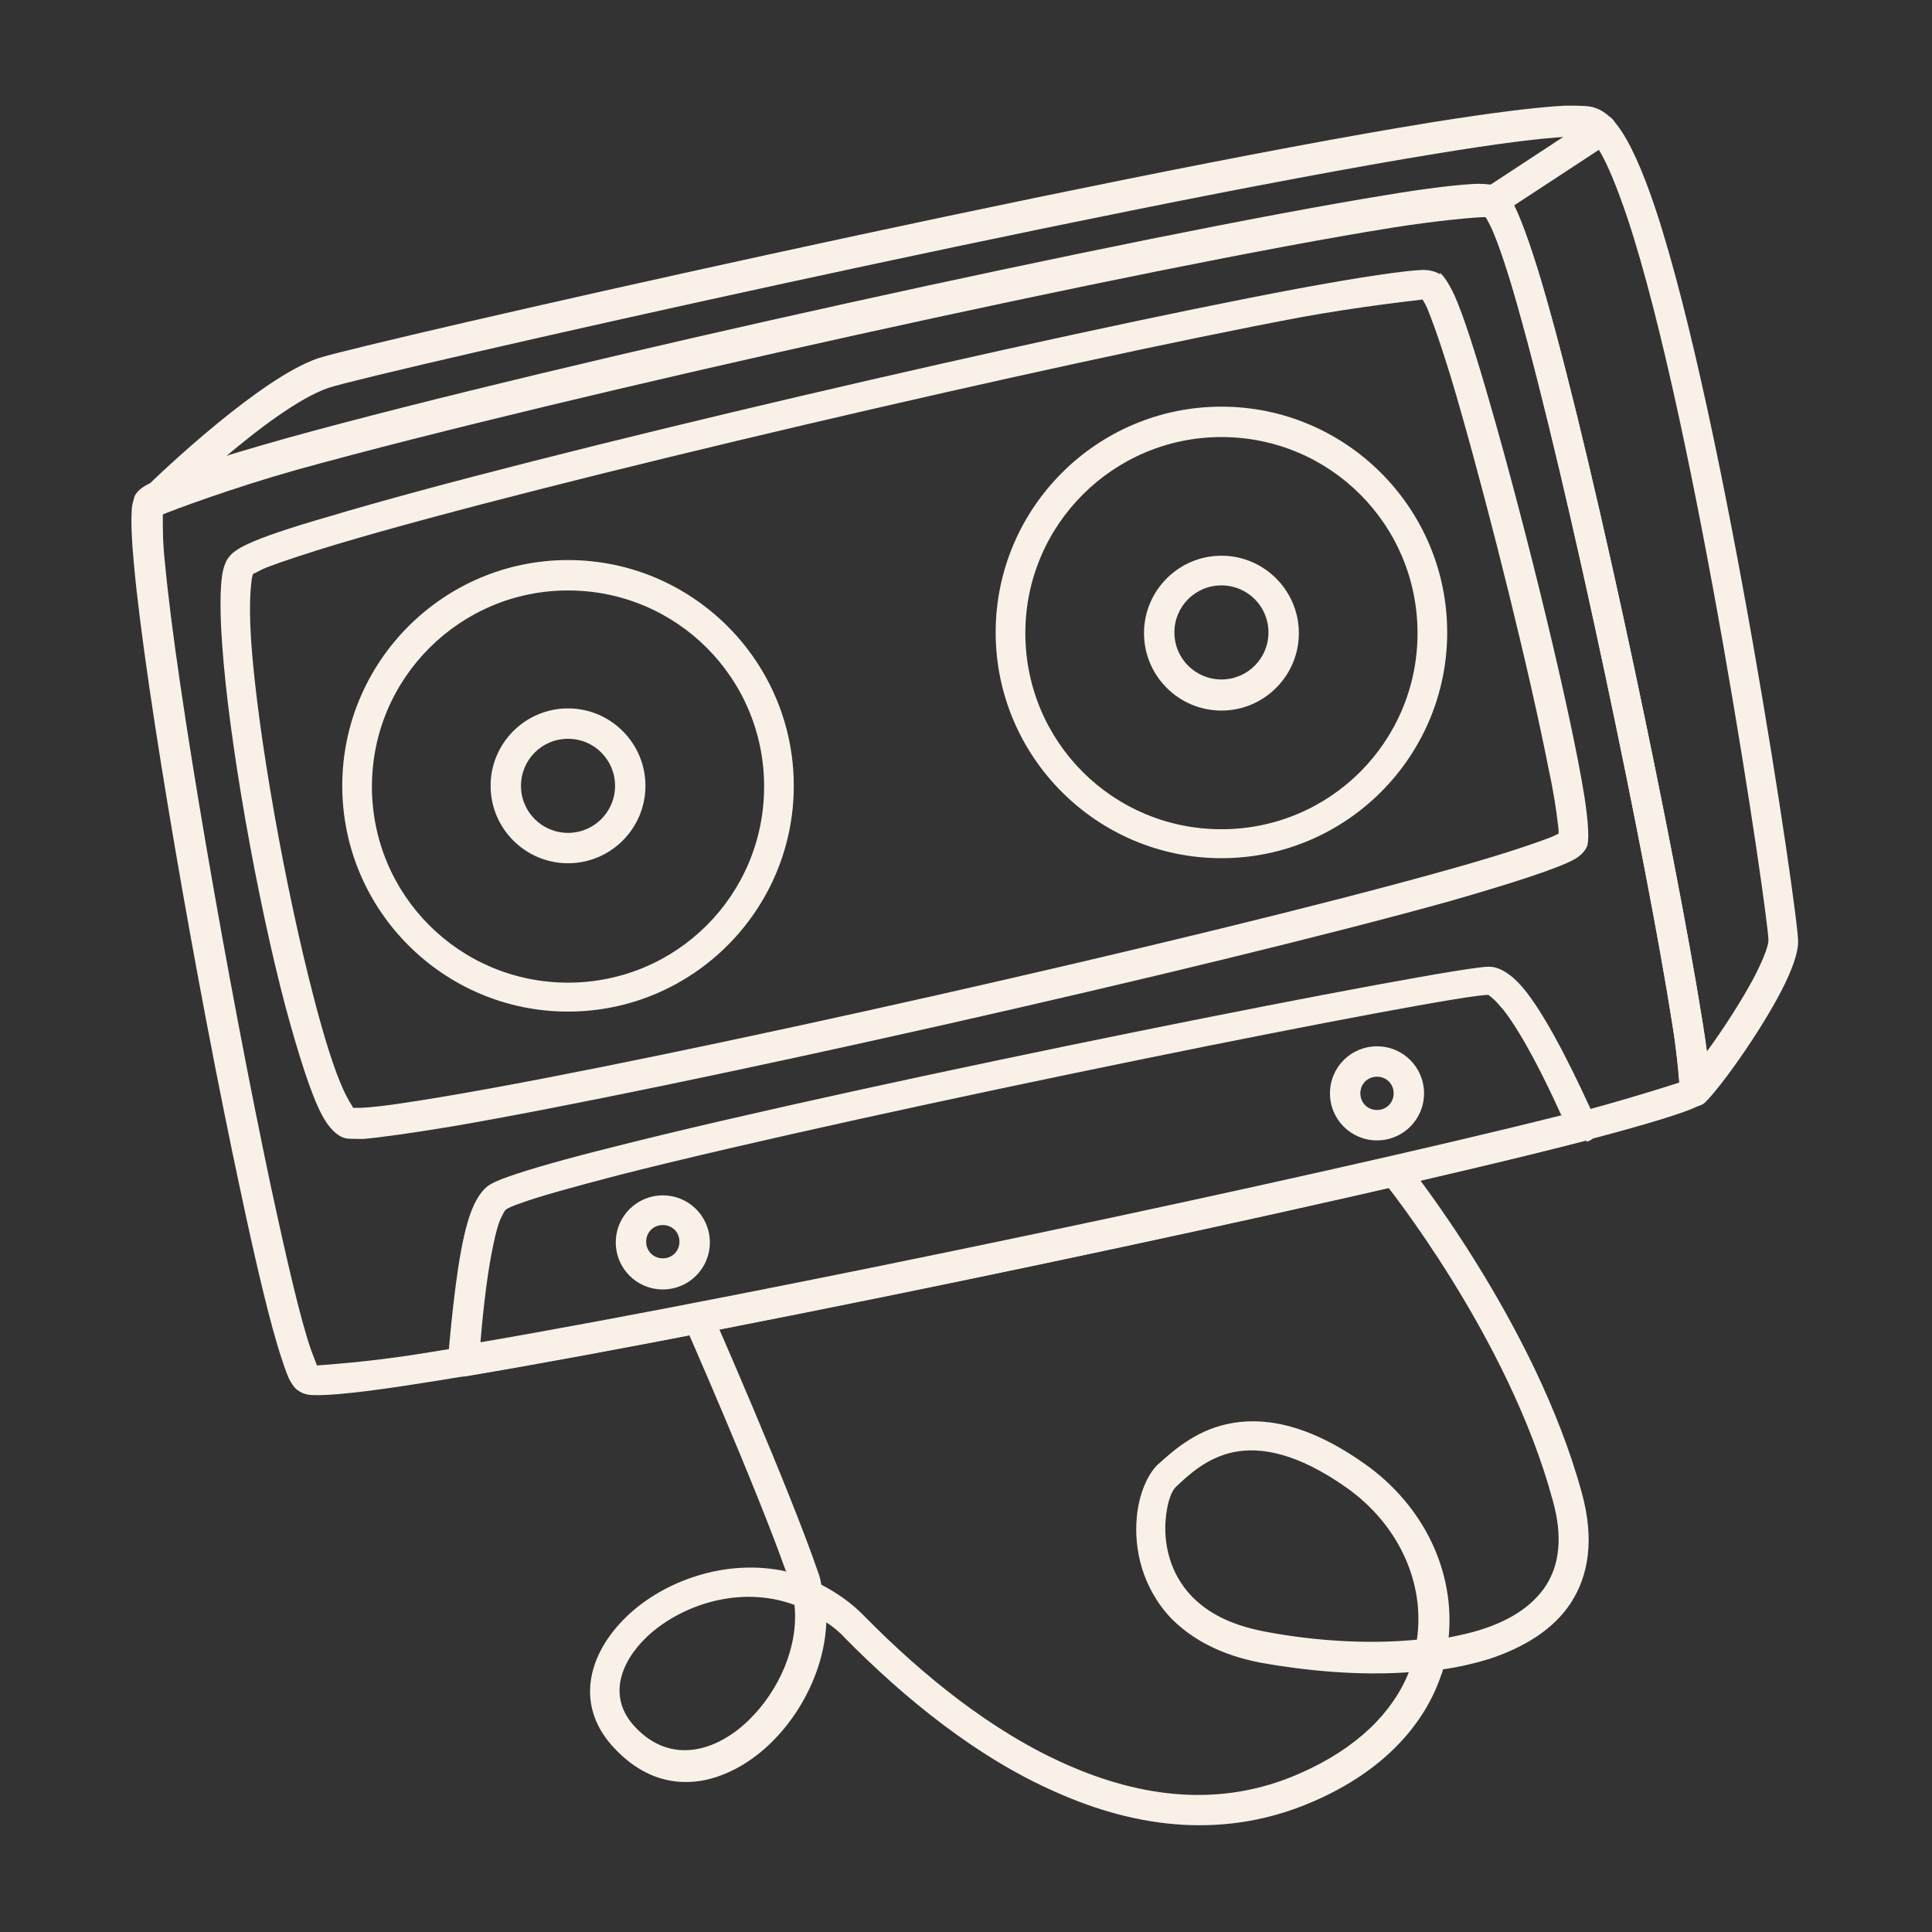 <?xml version="1.0" encoding="UTF-8"?>
<svg id="Layer_1" xmlns="http://www.w3.org/2000/svg" version="1.1" viewBox="0 0 267 267">
  <rect x="0" y="0" width="267" height="267" fill="#333333" stroke="none"/>
  <!-- Generator: Adobe Illustrator 29.5.0, SVG Export Plug-In . SVG Version: 2.1.0 Build 137)  -->
  <defs>
    <style>
      .st0 {
        fill: #f9f1e7;
        fill-rule: evenodd;
      }
    </style>
  </defs>
  <path class="st0" d="M207.3,26.1c.6.3,1.4,1.1,2.1,2.6,1.1,2.3,2.6,6.6,4.2,12.2,7.2,25.1,18.1,77.9,21.6,99.8.6,3.9,1,6.9,1.1,8.5,0,1.1,0,1.9-.2,2.2-.1.4-.7,1.2-2.2,1.8-2.6,1.1-9.5,3.1-19.4,5.6-38.9,9.7-123.2,27.3-157.2,32.5-7,1.1-11.9,1.6-14,1.5-1.1,0-1.8-.4-2.2-.7-.3-.2-.6-.6-.9-1.1-.4-.6-.8-1.8-1.3-3.3-1.5-4.5-3.5-12.9-5.7-23.3-5.9-27.5-13.1-68.8-14.7-86.5-.3-3.2-.4-5.7-.3-7.2,0-1,.3-1.7.4-2.1.2-.5.8-1.2,2.1-1.8,2.7-1.4,9.5-3.6,19.1-6.3,37.6-10.4,118.3-28.1,151.5-33.5,5.9-1,10.4-1.5,12.8-1.6,1.6,0,2.6.2,3.1.4h0ZM22.5,70.9c0,.2,0,.6,0,.9,0,1.4,0,3.4.3,6,1.6,17.5,8.8,58.6,14.6,86,2.2,10.2,4.1,18.5,5.6,22.8.3.8.6,1.6.8,2.1,1.6-.1,6.9-.5,12.9-1.4,33.9-5.2,118-22.8,156.8-32.4,8.9-2.2,16.4-4.6,18.6-5.3-.1-1.4-.4-4.6-1-8.1-3.4-21.8-14.3-74.3-21.4-99.3-1.3-4.6-2.5-8.2-3.5-10.5-.3-.6-.6-1.3-.9-1.7-1.3,0-6.9.5-13.1,1.5-33.1,5.3-113.5,23-151.1,33.4-9.2,2.6-17.2,5.6-18.6,6.2Z"/>
  <path class="st0" d="M232.1,150.2c0-.3-.3-4.4-1-8.8-3.4-21.8-14.3-74.3-21.4-99.3-1.3-4.6-2.5-8.2-3.5-10.5-.3-.7-.7-1.3-.9-1.7-.4,0-1,0-1.5,0-3.3.2-9.4,1.1-17.5,2.5-37.1,6.5-114.6,23.7-148.6,33.3-8.2,2.3-13.7,4.1-15.4,5.3-.9.6-2.1.4-2.8-.4-.7-.8-.6-2.1.2-2.8,2.8-2.8,16.5-15.7,24.3-18.3,6.8-2.2,108.1-25.2,153.9-32.6,8.1-1.3,14.5-2.1,18.4-2.3,2,0,3.4,0,4.1.3,1,.3,2,1,3.1,2.4,1.7,2.2,3.5,6.2,5.3,11.6,9.6,29,19.8,97.8,19.7,101.3,0,1.5-.9,4-2.3,6.7-3,5.8-8.3,13.2-10.5,15.4-.7.7-1.8.8-2.6.3-.8-.5-1.1-1.4-.9-2.3h0ZM30.5,63.5c1.8-.6,3.9-1.2,6.1-1.8,34.1-9.7,111.8-26.9,149-33.4,8.2-1.4,14.5-2.3,17.9-2.6,2.1-.1,3.4.1,3.8.4.6.3,1.4,1.1,2.1,2.6,1.1,2.3,2.6,6.6,4.2,12.2,7.2,25.1,18.1,77.9,21.6,99.8.3,1.7.5,3.2.7,4.6,2.2-3,4.8-7,6.6-10.4,1-2,1.8-3.8,1.9-4.9,0-3.4-10-71.3-19.5-99.9-1.4-4.1-2.7-7.4-4-9.5-.4-.6-.7-1-1.1-1.4-.2-.2-.3-.3-.4-.3-.5-.2-1.5-.1-2.8,0-3.8.2-10,1-17.9,2.3-45.6,7.4-146.5,30.2-153.3,32.4-4.1,1.4-10,5.9-14.8,10h0Z"/>
  <path class="st0" d="M220.2,16.2c1-.6,2.3-.4,2.9.6.6,1,.4,2.3-.6,2.9l-15.1,9.9c-1,.6-2.3.4-2.9-.6-.6-1-.4-2.3.6-2.9l15.1-9.9Z"/>
  <path class="st0" d="M199,37.7c.5.4,1.2,1.4,2,3.1,1.3,2.9,3,8.3,4.9,14.9,5,17.3,11.3,43.1,13.1,54.6.5,3.3.6,5.5.4,6.4-.1.5-.6,1.4-1.9,2.1-2.2,1.2-8.3,3.2-17,5.7-33.7,9.4-107.2,25.9-138.2,31.2-5.5.9-9.7,1.5-12.1,1.7-1.4,0-2.4,0-2.8-.2-.8-.3-1.9-1.2-2.9-3.1-1.5-2.8-3.2-8.2-5-14.8-4-15.1-7.9-37.1-8.8-50.3-.3-4.1-.3-7.5,0-9.5.2-1.3.6-2.2,1.1-2.7.3-.4,1.1-1,2.4-1.6,2.1-1,6-2.3,11.2-3.8,29-8.7,100.2-25.2,133.9-31.5,8.6-1.6,14.8-2.5,17.3-2.6,1.3,0,2.1.4,2.4.6ZM48.8,153.1c.3,0,.7,0,1.1,0,2.3-.1,6.4-.7,11.7-1.6,30.9-5.2,104.2-21.7,137.8-31.1,6.5-1.8,11.5-3.4,14.4-4.5.6-.2,1.2-.5,1.6-.7,0-.3,0-.8-.1-1.3-.2-1.8-.6-4.5-1.3-7.7-2.5-12.8-7.8-34.2-12.1-49.3-1.8-6.4-3.5-11.5-4.7-14.4-.2-.4-.4-.8-.6-1.1-1.8.2-8.8,1-16.6,2.4-33.6,6.3-104.6,22.8-133.4,31.4-4.3,1.3-7.6,2.4-9.7,3.2-.8.3-1.6.8-1.9.9-.2.3-.2.8-.3,1.5-.2,1.9-.2,4.5,0,7.7.9,13,4.8,34.6,8.7,49.5,1.4,5.4,2.8,9.9,4.1,12.7.4.9,1,1.9,1.2,2.2h0Z"/>
  <path class="st0" d="M219.3,157.6c-34,8.8-115.6,26-154.9,32.6-.6.1-1.3,0-1.8-.5-.5-.4-.7-1.1-.7-1.7.6-7,1.4-14.5,2.7-19,.7-2.5,1.7-4.2,2.7-5,.5-.4,1.5-.9,3-1.4,2.8-1,7.7-2.4,14.1-4,35.7-9.1,117.1-25.2,121.4-25,.8,0,1.6.3,2.5.9.9.6,1.8,1.5,2.8,2.8,3.2,4.2,6.9,11.9,9.5,17.7.2.6.2,1.2,0,1.7s-.8,1-1.4,1.1h0ZM215.8,154.2c-2.3-5.1-5.3-11.1-8-14.6-.6-.7-1.1-1.3-1.6-1.7-.2-.2-.4-.3-.5-.4-4.3-.2-84.8,15.9-120.2,24.9-6.1,1.6-10.9,2.9-13.6,3.9-.9.3-1.6.6-1.9.8-.3.2-.5.7-.8,1.3-.4.9-.7,2.1-1,3.5-.8,3.7-1.4,8.7-1.8,13.6,39.1-6.7,115-22.7,149.5-31.4Z"/>
  <path class="st0" d="M108.6,217.1c-4.3-12.1-14-34.1-14-34.1-.5-1.1,0-2.3,1.1-2.7,1.1-.5,2.3,0,2.7,1.1,0,0,10.7,24.3,14.7,36,.2.5.3,1,.4,1.6,2.1,1.1,4.2,2.5,6.1,4.5,7.8,7.9,17.4,15.8,27.9,20.4,10.2,4.5,21.2,6,32.1,1.2,8-3.5,12.9-8.5,15.1-14-6.9.5-14.2-.2-20.4-1.3-5.8-1.1-9.7-3.4-12.4-6.1-4.1-4.3-5.2-9.7-4.8-14,.3-3.4,1.6-6,2.8-7.2,2-1.8,5.1-4.7,9.7-5.7,4.6-1,10.8-.3,19,5.5,8.2,5.8,12.5,14.9,11.6,24,1.5-.3,2.9-.6,4.2-1,3.9-1.2,7.2-3.1,9.2-6.1,1.9-2.9,2.4-6.8,1-11.8-6.1-22.7-23.3-44-23.3-44-.7-.9-.6-2.2.3-2.9.9-.7,2.2-.6,2.9.3,0,0,17.7,22,24.1,45.5,1.8,6.5.9,11.5-1.5,15.2-2.4,3.7-6.5,6.2-11.4,7.8-2,.6-4.1,1.1-6.3,1.4,0,.2-.1.5-.2.7-2.3,6.9-8,13.4-17.8,17.6-12,5.2-24.2,3.7-35.4-1.3-11-4.8-21-13-29.2-21.3-.8-.9-1.7-1.6-2.6-2.2-.3,7.9-5.2,15.8-11.4,19.6-5.7,3.5-12.3,3.7-17.8-2.1-5.6-5.8-3.9-13,1.6-18.3,5.2-5,13.9-8.1,22.2-6.2h0ZM109.8,221.8c-7.5-2.8-15.8,0-20.5,4.5-3.7,3.6-5.3,8.4-1.5,12.4,4.9,5.2,11.2,3.4,15.7-1,4.1-4,6.9-10.1,6.3-15.9ZM195.8,226.7c1.2-7.9-2.5-16-9.7-21.1-6.8-4.8-11.9-5.7-15.7-4.9-3.7.8-6.2,3.2-7.8,4.7-.8.7-1.3,2.4-1.5,4.5-.3,3.3.5,7.5,3.6,10.7,2.2,2.3,5.4,4,10.2,4.9,6.3,1.2,13.9,1.8,20.9,1.1h0Z"/>
  <path class="st0" d="M78.5,77.4c17.2,0,31.2,14,31.2,31.2s-14,31.2-31.2,31.2-31.2-14-31.2-31.2,14-31.2,31.2-31.2ZM78.5,81.6c-14.9,0-27.1,12.1-27.1,27.1s12.1,27.1,27.1,27.1,27.1-12.1,27.1-27.1-12.1-27.1-27.1-27.1Z"/>
  <path class="st0" d="M78.5,97.9c5.9,0,10.7,4.8,10.7,10.7s-4.8,10.7-10.7,10.7-10.7-4.8-10.7-10.7,4.8-10.7,10.7-10.7ZM78.5,102.1c-3.6,0-6.5,2.9-6.5,6.5s2.9,6.5,6.5,6.5,6.5-2.9,6.5-6.5-2.9-6.5-6.5-6.5Z"/>
  <path class="st0" d="M168.8,56.2c17.2,0,31.2,14,31.2,31.2s-14,31.2-31.2,31.2-31.2-14-31.2-31.2,14-31.2,31.2-31.2ZM168.8,60.4c-14.9,0-27.1,12.1-27.1,27.1s12.1,27.1,27.1,27.1,27.1-12.1,27.1-27.1-12.1-27.1-27.1-27.1Z"/>
  <path class="st0" d="M168.8,76.8c5.9,0,10.7,4.8,10.7,10.7s-4.8,10.7-10.7,10.7-10.7-4.8-10.7-10.7,4.8-10.7,10.7-10.7ZM168.8,80.9c-3.6,0-6.5,2.9-6.5,6.5s2.9,6.5,6.5,6.5,6.5-2.9,6.5-6.5-2.9-6.5-6.5-6.5Z"/>
  <path class="st0" d="M91.6,165.2c3.6,0,6.5,2.9,6.5,6.5s-2.9,6.5-6.5,6.5-6.5-2.9-6.5-6.5,2.9-6.5,6.5-6.5ZM91.6,169.3c-1.3,0-2.3,1-2.3,2.3s1,2.3,2.3,2.3,2.3-1,2.3-2.3-1-2.3-2.3-2.3Z"/>
  <path class="st0" d="M190.3,144.6c3.6,0,6.5,2.9,6.5,6.5s-2.9,6.5-6.5,6.5-6.5-2.9-6.5-6.5,2.9-6.5,6.5-6.5ZM190.3,148.8c-1.3,0-2.3,1-2.3,2.3s1,2.3,2.3,2.3,2.3-1,2.3-2.3-1-2.3-2.3-2.3Z"/>
</svg>